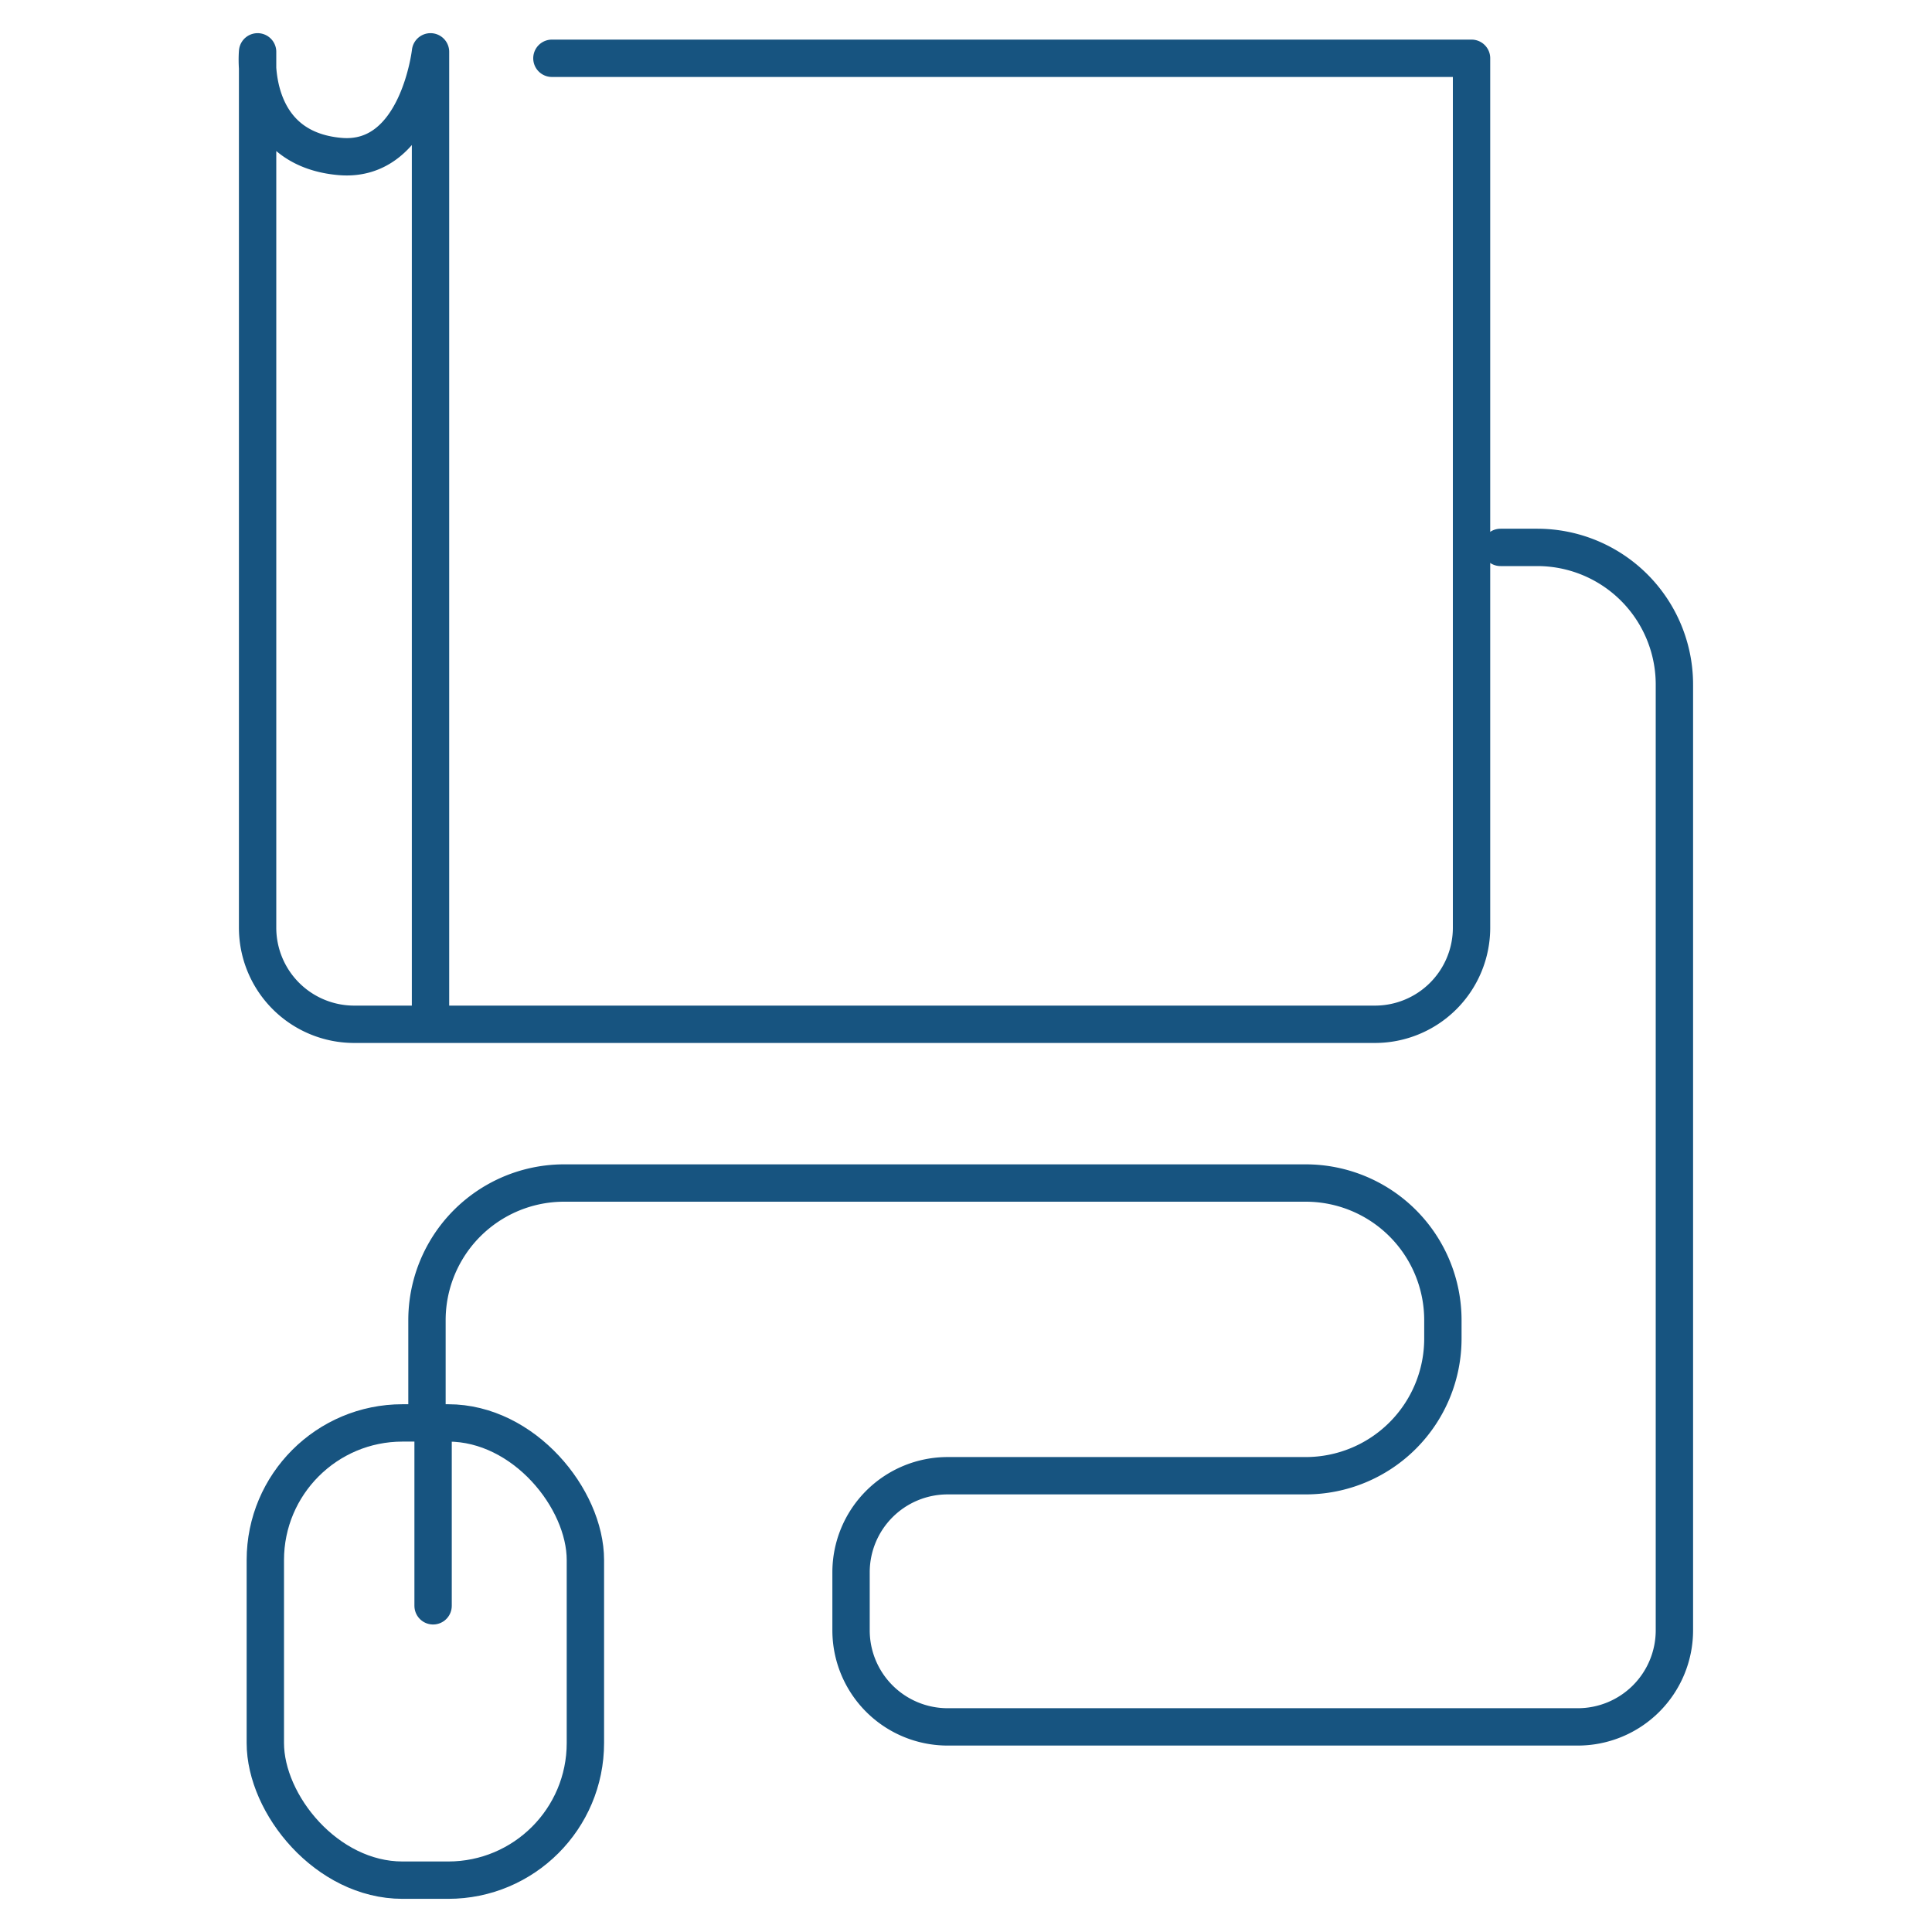<svg id="Layer_1" data-name="Layer 1" xmlns="http://www.w3.org/2000/svg" viewBox="0 0 60 60"><defs><style>.cls-1,.cls-2{fill:none;stroke:#175480;stroke-linecap:round;stroke-width:1.16px;}.cls-1{stroke-miterlimit:10;}.cls-2{stroke-linejoin:round;}</style></defs><title>ZU-Icons</title><path class="cls-1" d="M46.6,17h1.14A4.26,4.26,0,0,1,52,21.29V50.63a3,3,0,0,1-3,3H29.43a3,3,0,0,1-3-3v-1.8a3,3,0,0,1,3-3H40.55a4.26,4.26,0,0,0,4.26-4.26V41a4.26,4.26,0,0,0-4.26-4.26h-23A4.26,4.26,0,0,0,13.26,41v3.14"/><path class="cls-2" d="M17.14,1.81H45.7v27a3,3,0,0,1-3,3H11a3,3,0,0,1-3-3V1.61s-.3,3,2.56,3.25c2.42.21,2.81-3.25,2.81-3.25v30.2"/><rect class="cls-1" x="8.24" y="44.19" width="9.94" height="14.2" rx="4.26" ry="4.26"/><line class="cls-1" x1="13.45" y1="44.14" x2="13.45" y2="49.87"/></svg>